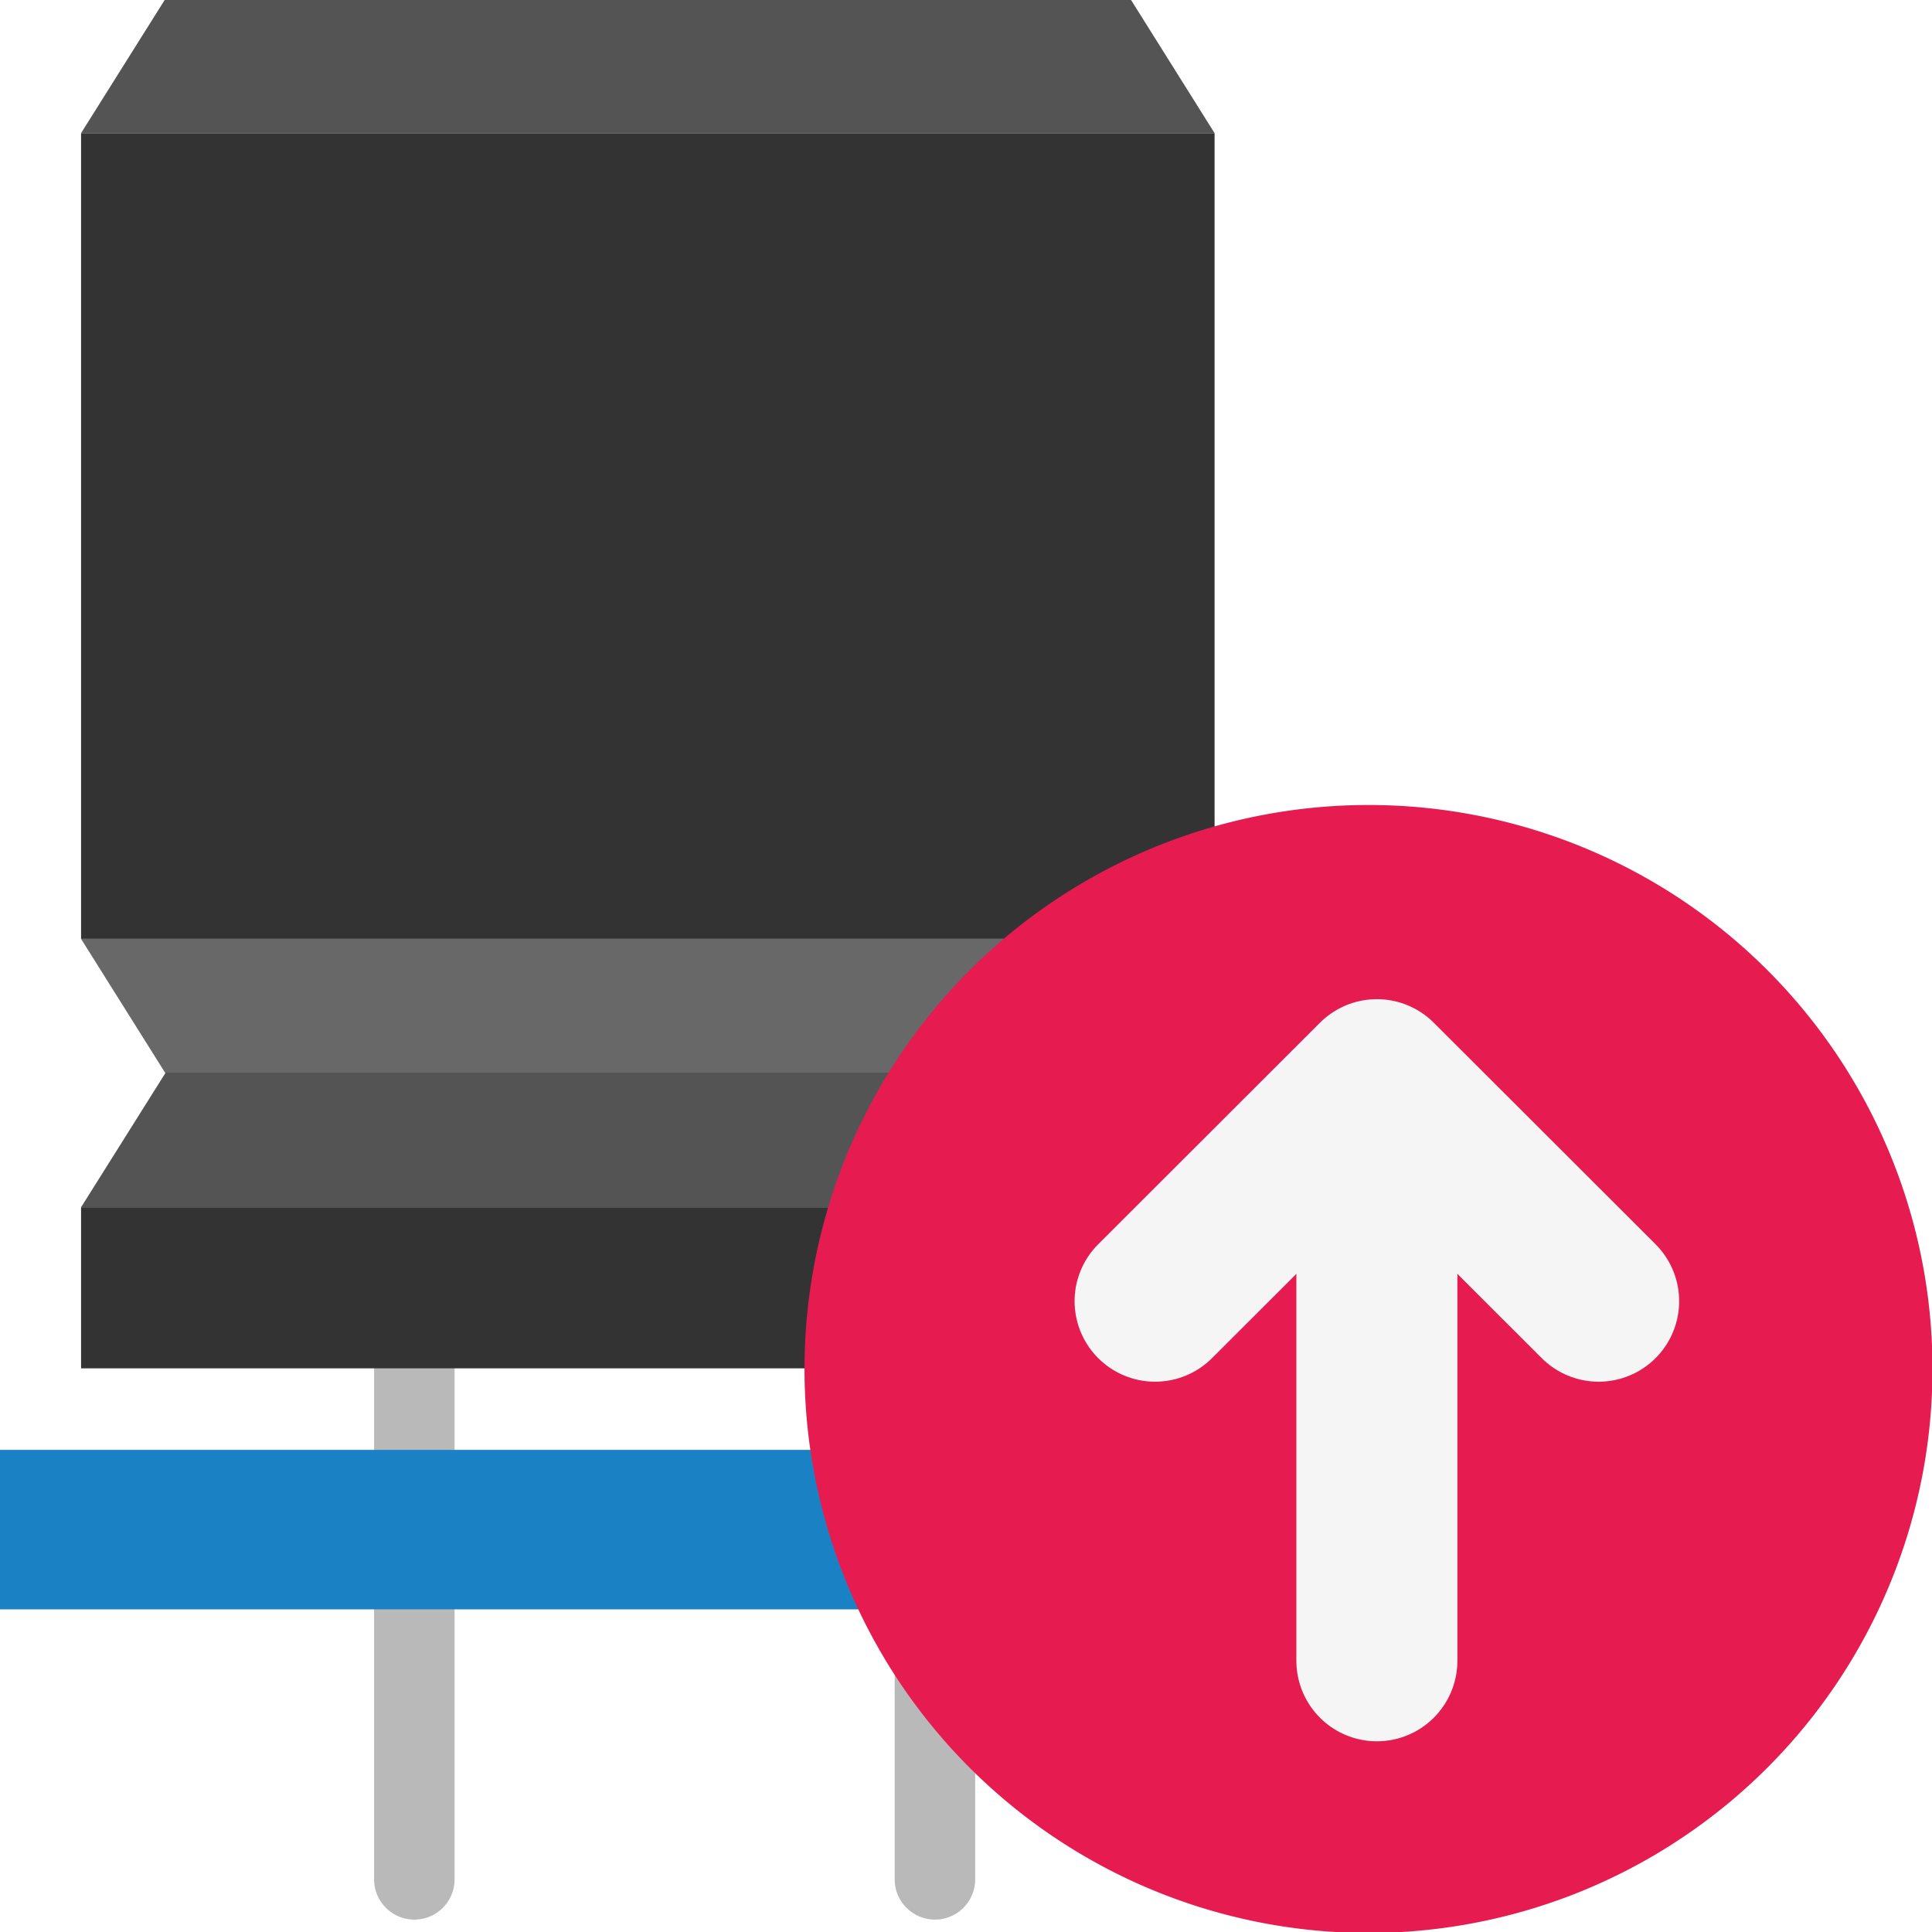 <?xml version="1.0" encoding="UTF-8" standalone="no"?>
<svg
   xmlns:dc="http://purl.org/dc/elements/1.1/"
   xmlns:cc="http://creativecommons.org/ns#"
   xmlns:rdf="http://www.w3.org/1999/02/22-rdf-syntax-ns#"
   xmlns:svg="http://www.w3.org/2000/svg"
   xmlns="http://www.w3.org/2000/svg"
   xmlns:sodipodi="http://sodipodi.sourceforge.net/DTD/sodipodi-0.dtd"
   xmlns:inkscape="http://www.inkscape.org/namespaces/inkscape"
   id="Слой_1"
   data-name="Слой 1"
   viewBox="0 0 24 24"
   version="1.1"
   sodipodi:docname="export3d.svg"
   inkscape:version="1.0.1 (3bc2e813f5, 2020-09-07)">
  <sodipodi:namedview
     pagecolor="#ffffff"
     bordercolor="#666666"
     borderopacity="1"
     objecttolerance="10"
     gridtolerance="10"
     guidetolerance="10"
     inkscape:pageopacity="0"
     inkscape:pageshadow="2"
     inkscape:window-width="1609"
     inkscape:window-height="1286"
     id="namedview30"
     showgrid="true"
     inkscape:zoom="27.961538"
     inkscape:cx="3.3259971"
     inkscape:cy="13"
     inkscape:window-x="0"
     inkscape:window-y="37"
     inkscape:window-maximized="0"
     inkscape:document-rotation="0"
     inkscape:current-layer="Слой_1">
    <inkscape:grid
       type="xygrid"
       id="grid_kicad"
       spacingx="0.5"
       spacingy="0.5"
       color="#9999ff"
       opacity="0.13"
       empspacing="2" />
  </sodipodi:namedview>
  <defs
     id="defs24663">
    <style
       id="style24661">.cls-1,.cls-7{fill:none;stroke-linecap:round;stroke-linejoin:round;}.cls-1{stroke:#b9b9b9;}.cls-2{fill:#333;}.cls-3{fill:#545454;}.cls-4{fill:#686868;}.cls-5{fill:#1a81c4;}.cls-6{fill:#e61c50;}.cls-7{stroke:#f5f5f5;stroke-width:2px;}</style>
  </defs>
  <title
     id="title24665">export3d</title>
  <line
     class="cls-1"
     x1="5.147"
     y1="16.841"
     x2="5.147"
     y2="23.346"
     id="line24667" />
  <line
     class="cls-1"
     x1="11.614"
     y1="16.841"
     x2="11.614"
     y2="23.346"
     id="line24669" />
  <rect
     class="cls-2"
     x="1.007"
     y="1.654"
     width="14.081"
     height="10.009"
     id="rect24671" />
  <polygon
     class="cls-3"
     points="2.007,2.654 3.058,0.98 15.038,0.98 16.088,2.654 "
     id="polygon24673"
     transform="translate(-1,-1)" />
  <polygon
     class="cls-4"
     points="16.088,12.663 15.038,14.337 3.058,14.337 2.007,12.663 "
     id="polygon24675"
     transform="translate(-1,-1)" />
  <polygon
     class="cls-3"
     points="2.007,15.997 3.058,14.324 15.038,14.324 16.088,15.997 "
     id="polygon24677"
     transform="translate(-1,-1)" />
  <rect
     class="cls-2"
     x="1.007"
     y="14.997"
     width="14.081"
     height="2.001"
     id="rect24679" />
  <rect
     class="cls-5"
     x="-0.006"
     y="18.011"
     width="22.325"
     height="1.981"
     id="rect24681" />
  <path
     class="cls-6"
     d="M 24.006,17 A 7.006,7.006 0 1 1 17,10 a 7.003,7.003 0 0 1 7.006,7 z"
     id="path24683" />
  <line
     class="cls-7"
     x1="17.104"
     y1="13.631"
     x2="17.104"
     y2="20.631"
     id="line24685" />
  <polyline
     class="cls-7"
     points="15.349 17.164 18.104 14.412 20.859 17.164"
     id="polyline24687"
     transform="translate(-1,-1)" />
</svg>

